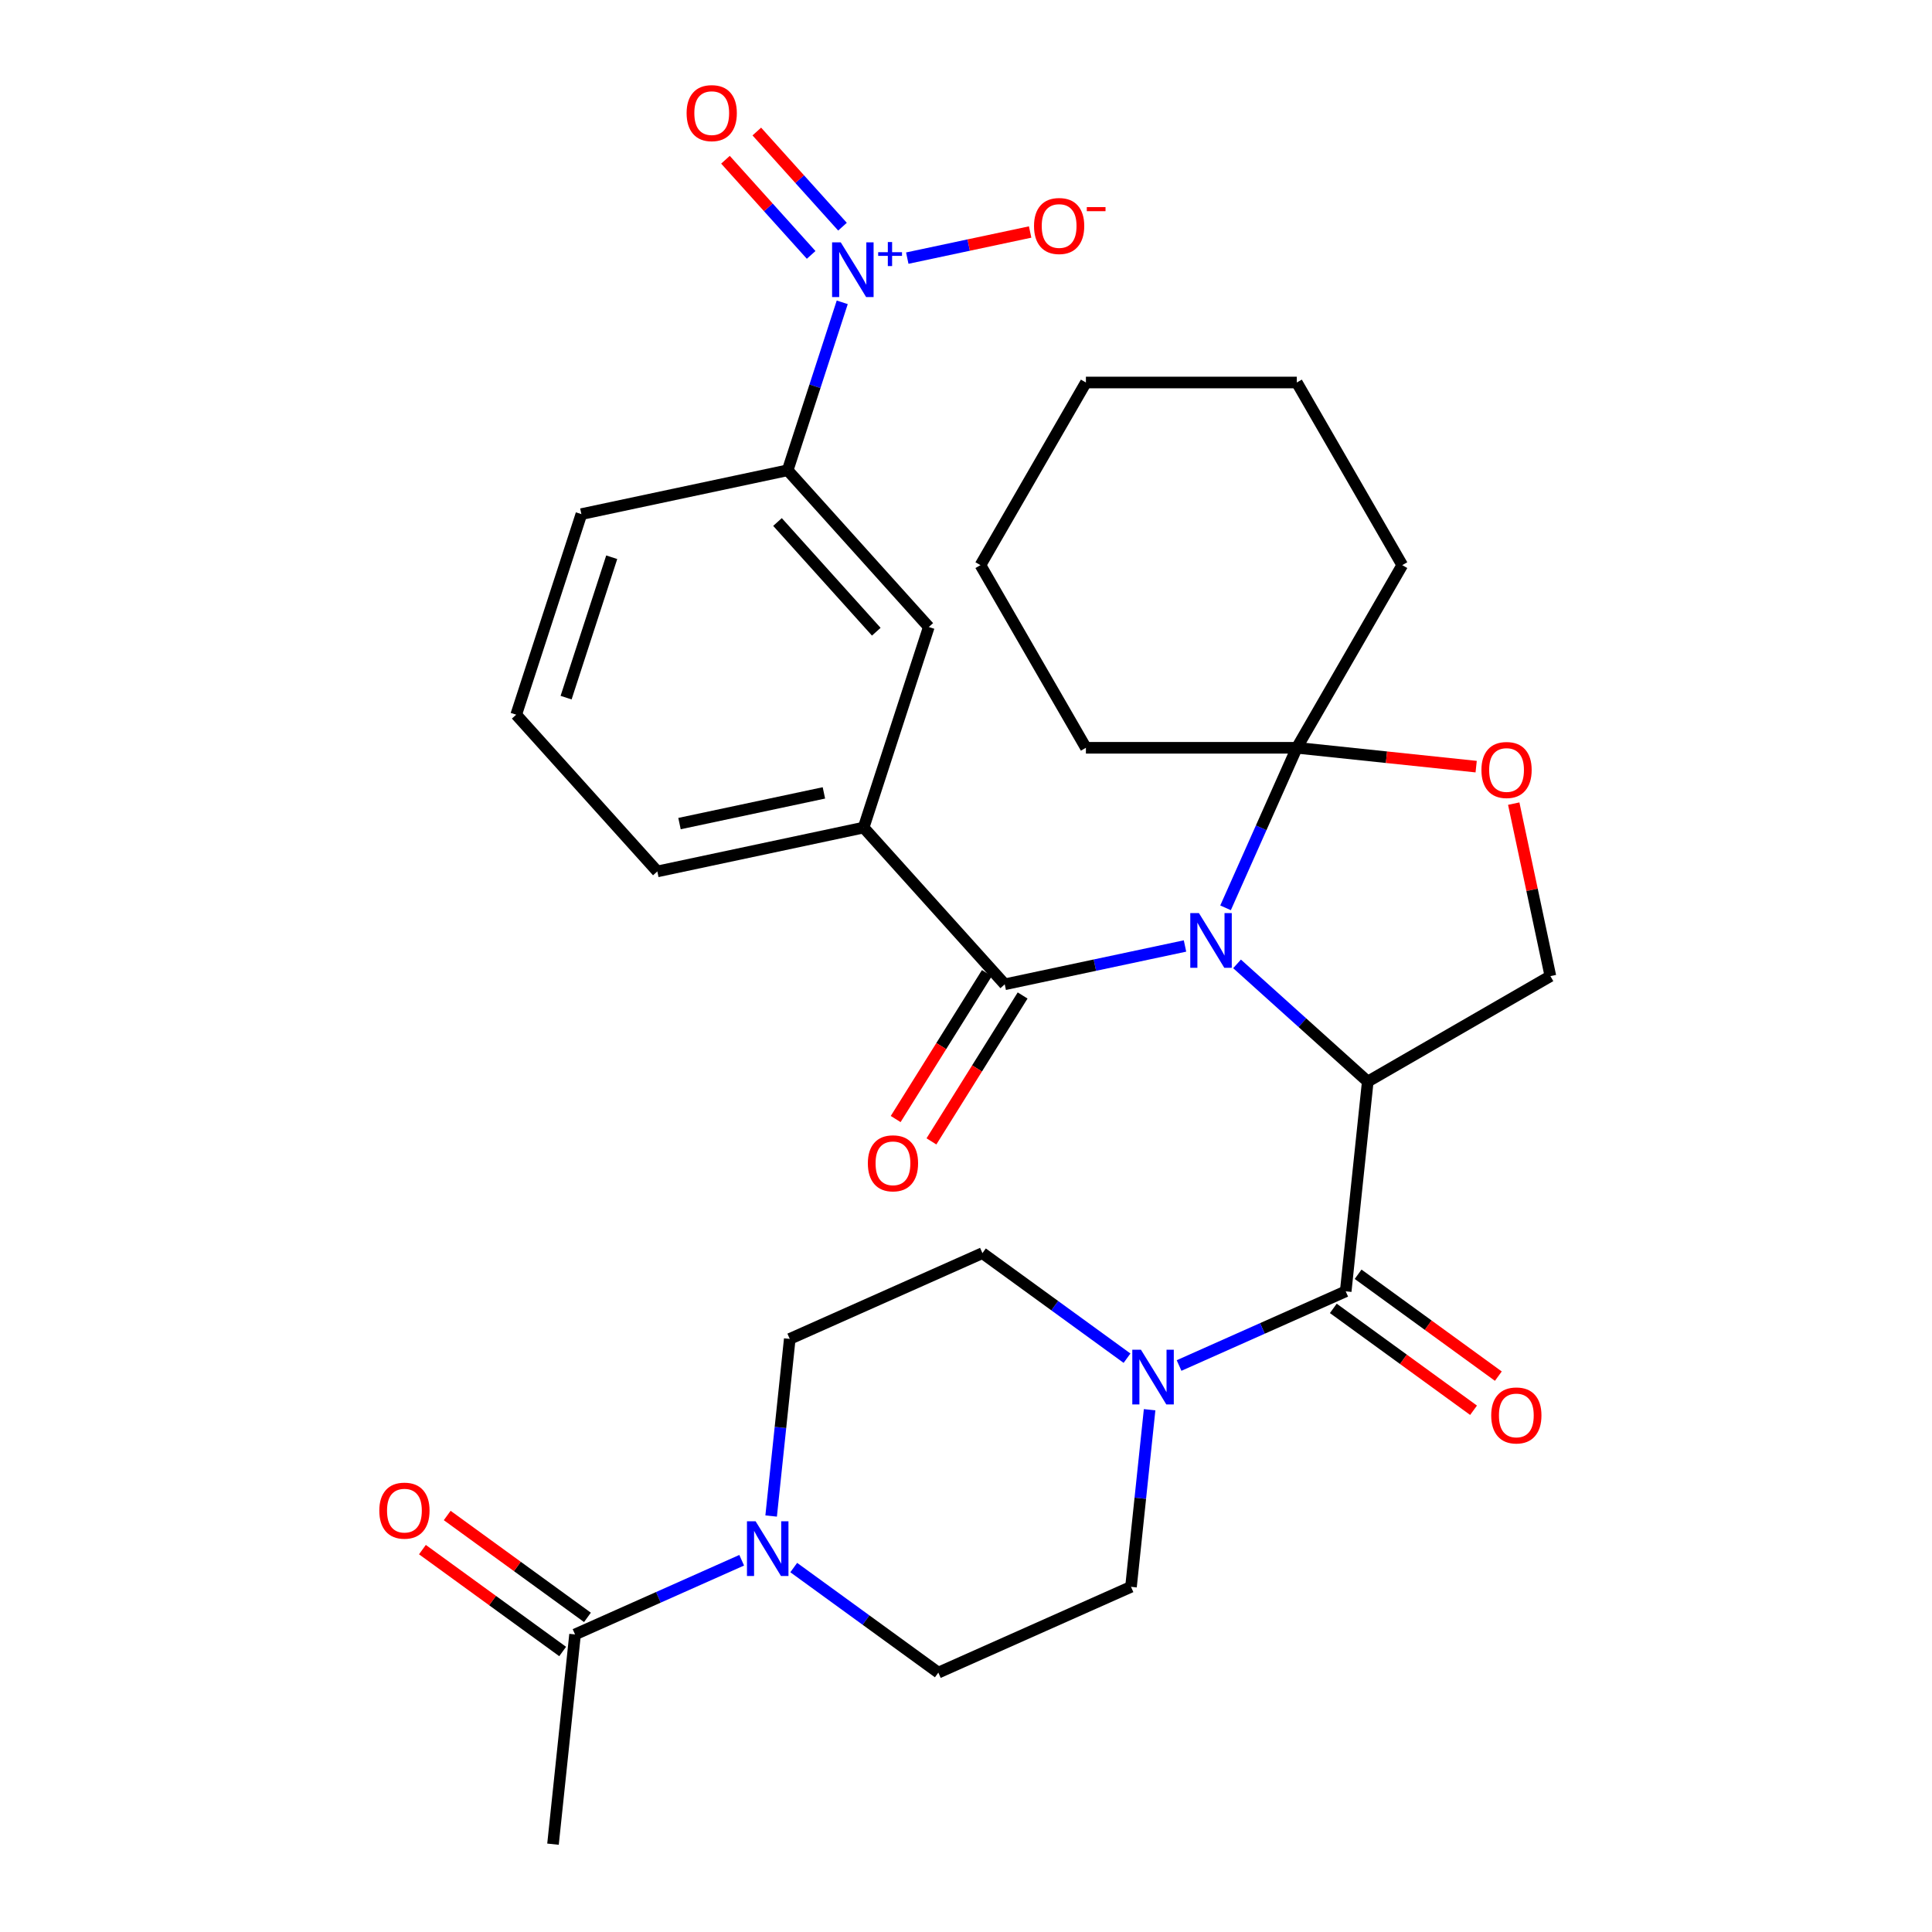 <?xml version='1.0' encoding='iso-8859-1'?>
<svg version='1.1' baseProfile='full'
              xmlns='http://www.w3.org/2000/svg'
                      xmlns:rdkit='http://www.rdkit.org/xml'
                      xmlns:xlink='http://www.w3.org/1999/xlink'
                  xml:space='preserve'
width='1000px' height='1000px' viewBox='0 0 1000 1000'>
<!-- END OF HEADER -->
<rect style='opacity:1.0;fill:#FFFFFF;stroke:none' width='1000' height='1000' x='0' y='0'> </rect>
<path class='bond-0' d='M 696.538,668.384 L 653.411,687.585' style='fill:none;fill-rule:evenodd;stroke:#000000;stroke-width:6px;stroke-linecap:butt;stroke-linejoin:miter;stroke-opacity:1' />
<path class='bond-0' d='M 653.411,687.585 L 610.284,706.787' style='fill:none;fill-rule:evenodd;stroke:#0000FF;stroke-width:6px;stroke-linecap:butt;stroke-linejoin:miter;stroke-opacity:1' />
<path class='bond-1' d='M 690.122,677.215 L 726.414,703.583' style='fill:none;fill-rule:evenodd;stroke:#000000;stroke-width:6px;stroke-linecap:butt;stroke-linejoin:miter;stroke-opacity:1' />
<path class='bond-1' d='M 726.414,703.583 L 762.706,729.95' style='fill:none;fill-rule:evenodd;stroke:#FF0000;stroke-width:6px;stroke-linecap:butt;stroke-linejoin:miter;stroke-opacity:1' />
<path class='bond-1' d='M 702.954,659.552 L 739.246,685.92' style='fill:none;fill-rule:evenodd;stroke:#000000;stroke-width:6px;stroke-linecap:butt;stroke-linejoin:miter;stroke-opacity:1' />
<path class='bond-1' d='M 739.246,685.92 L 775.538,712.288' style='fill:none;fill-rule:evenodd;stroke:#FF0000;stroke-width:6px;stroke-linecap:butt;stroke-linejoin:miter;stroke-opacity:1' />
<path class='bond-2' d='M 696.538,668.384 L 707.948,559.821' style='fill:none;fill-rule:evenodd;stroke:#000000;stroke-width:6px;stroke-linecap:butt;stroke-linejoin:miter;stroke-opacity:1' />
<path class='bond-3' d='M 583.346,702.997 L 545.924,675.809' style='fill:none;fill-rule:evenodd;stroke:#0000FF;stroke-width:6px;stroke-linecap:butt;stroke-linejoin:miter;stroke-opacity:1' />
<path class='bond-3' d='M 545.924,675.809 L 508.502,648.62' style='fill:none;fill-rule:evenodd;stroke:#000000;stroke-width:6px;stroke-linecap:butt;stroke-linejoin:miter;stroke-opacity:1' />
<path class='bond-4' d='M 595.039,729.672 L 590.222,775.509' style='fill:none;fill-rule:evenodd;stroke:#0000FF;stroke-width:6px;stroke-linecap:butt;stroke-linejoin:miter;stroke-opacity:1' />
<path class='bond-4' d='M 590.222,775.509 L 585.404,821.346' style='fill:none;fill-rule:evenodd;stroke:#000000;stroke-width:6px;stroke-linecap:butt;stroke-linejoin:miter;stroke-opacity:1' />
<path class='bond-5' d='M 383.899,807.58 L 340.771,826.781' style='fill:none;fill-rule:evenodd;stroke:#0000FF;stroke-width:6px;stroke-linecap:butt;stroke-linejoin:miter;stroke-opacity:1' />
<path class='bond-5' d='M 340.771,826.781 L 297.644,845.983' style='fill:none;fill-rule:evenodd;stroke:#000000;stroke-width:6px;stroke-linecap:butt;stroke-linejoin:miter;stroke-opacity:1' />
<path class='bond-6' d='M 399.143,784.694 L 403.96,738.857' style='fill:none;fill-rule:evenodd;stroke:#0000FF;stroke-width:6px;stroke-linecap:butt;stroke-linejoin:miter;stroke-opacity:1' />
<path class='bond-6' d='M 403.96,738.857 L 408.778,693.02' style='fill:none;fill-rule:evenodd;stroke:#000000;stroke-width:6px;stroke-linecap:butt;stroke-linejoin:miter;stroke-opacity:1' />
<path class='bond-7' d='M 410.837,811.369 L 448.259,838.557' style='fill:none;fill-rule:evenodd;stroke:#0000FF;stroke-width:6px;stroke-linecap:butt;stroke-linejoin:miter;stroke-opacity:1' />
<path class='bond-7' d='M 448.259,838.557 L 485.681,865.746' style='fill:none;fill-rule:evenodd;stroke:#000000;stroke-width:6px;stroke-linecap:butt;stroke-linejoin:miter;stroke-opacity:1' />
<path class='bond-8' d='M 304.061,837.151 L 267.769,810.784' style='fill:none;fill-rule:evenodd;stroke:#000000;stroke-width:6px;stroke-linecap:butt;stroke-linejoin:miter;stroke-opacity:1' />
<path class='bond-8' d='M 267.769,810.784 L 231.477,784.416' style='fill:none;fill-rule:evenodd;stroke:#FF0000;stroke-width:6px;stroke-linecap:butt;stroke-linejoin:miter;stroke-opacity:1' />
<path class='bond-8' d='M 291.228,854.814 L 254.936,828.446' style='fill:none;fill-rule:evenodd;stroke:#000000;stroke-width:6px;stroke-linecap:butt;stroke-linejoin:miter;stroke-opacity:1' />
<path class='bond-8' d='M 254.936,828.446 L 218.644,802.078' style='fill:none;fill-rule:evenodd;stroke:#FF0000;stroke-width:6px;stroke-linecap:butt;stroke-linejoin:miter;stroke-opacity:1' />
<path class='bond-9' d='M 297.644,845.983 L 286.234,954.545' style='fill:none;fill-rule:evenodd;stroke:#000000;stroke-width:6px;stroke-linecap:butt;stroke-linejoin:miter;stroke-opacity:1' />
<path class='bond-10' d='M 634.346,469.889 L 652.786,428.472' style='fill:none;fill-rule:evenodd;stroke:#0000FF;stroke-width:6px;stroke-linecap:butt;stroke-linejoin:miter;stroke-opacity:1' />
<path class='bond-10' d='M 652.786,428.472 L 671.226,387.054' style='fill:none;fill-rule:evenodd;stroke:#000000;stroke-width:6px;stroke-linecap:butt;stroke-linejoin:miter;stroke-opacity:1' />
<path class='bond-11' d='M 613.357,489.641 L 566.704,499.557' style='fill:none;fill-rule:evenodd;stroke:#0000FF;stroke-width:6px;stroke-linecap:butt;stroke-linejoin:miter;stroke-opacity:1' />
<path class='bond-11' d='M 566.704,499.557 L 520.051,509.474' style='fill:none;fill-rule:evenodd;stroke:#000000;stroke-width:6px;stroke-linecap:butt;stroke-linejoin:miter;stroke-opacity:1' />
<path class='bond-12' d='M 640.295,498.905 L 674.122,529.363' style='fill:none;fill-rule:evenodd;stroke:#0000FF;stroke-width:6px;stroke-linecap:butt;stroke-linejoin:miter;stroke-opacity:1' />
<path class='bond-12' d='M 674.122,529.363 L 707.948,559.821' style='fill:none;fill-rule:evenodd;stroke:#000000;stroke-width:6px;stroke-linecap:butt;stroke-linejoin:miter;stroke-opacity:1' />
<path class='bond-13' d='M 435.942,156.481 L 421.82,199.946' style='fill:none;fill-rule:evenodd;stroke:#0000FF;stroke-width:6px;stroke-linecap:butt;stroke-linejoin:miter;stroke-opacity:1' />
<path class='bond-13' d='M 421.82,199.946 L 407.697,243.411' style='fill:none;fill-rule:evenodd;stroke:#000000;stroke-width:6px;stroke-linecap:butt;stroke-linejoin:miter;stroke-opacity:1' />
<path class='bond-14' d='M 469.604,133.604 L 501.4,126.845' style='fill:none;fill-rule:evenodd;stroke:#0000FF;stroke-width:6px;stroke-linecap:butt;stroke-linejoin:miter;stroke-opacity:1' />
<path class='bond-14' d='M 501.4,126.845 L 533.197,120.087' style='fill:none;fill-rule:evenodd;stroke:#FF0000;stroke-width:6px;stroke-linecap:butt;stroke-linejoin:miter;stroke-opacity:1' />
<path class='bond-15' d='M 436.073,117.329 L 413.899,92.703' style='fill:none;fill-rule:evenodd;stroke:#0000FF;stroke-width:6px;stroke-linecap:butt;stroke-linejoin:miter;stroke-opacity:1' />
<path class='bond-15' d='M 413.899,92.703 L 391.725,68.076' style='fill:none;fill-rule:evenodd;stroke:#FF0000;stroke-width:6px;stroke-linecap:butt;stroke-linejoin:miter;stroke-opacity:1' />
<path class='bond-15' d='M 419.849,131.938 L 397.675,107.311' style='fill:none;fill-rule:evenodd;stroke:#0000FF;stroke-width:6px;stroke-linecap:butt;stroke-linejoin:miter;stroke-opacity:1' />
<path class='bond-15' d='M 397.675,107.311 L 375.501,82.684' style='fill:none;fill-rule:evenodd;stroke:#FF0000;stroke-width:6px;stroke-linecap:butt;stroke-linejoin:miter;stroke-opacity:1' />
<path class='bond-16' d='M 510.794,503.688 L 487.195,541.449' style='fill:none;fill-rule:evenodd;stroke:#000000;stroke-width:6px;stroke-linecap:butt;stroke-linejoin:miter;stroke-opacity:1' />
<path class='bond-16' d='M 487.195,541.449 L 463.597,579.21' style='fill:none;fill-rule:evenodd;stroke:#FF0000;stroke-width:6px;stroke-linecap:butt;stroke-linejoin:miter;stroke-opacity:1' />
<path class='bond-16' d='M 529.308,515.259 L 505.709,553.02' style='fill:none;fill-rule:evenodd;stroke:#000000;stroke-width:6px;stroke-linecap:butt;stroke-linejoin:miter;stroke-opacity:1' />
<path class='bond-16' d='M 505.709,553.02 L 482.111,590.78' style='fill:none;fill-rule:evenodd;stroke:#FF0000;stroke-width:6px;stroke-linecap:butt;stroke-linejoin:miter;stroke-opacity:1' />
<path class='bond-17' d='M 520.051,509.474 L 447.008,428.351' style='fill:none;fill-rule:evenodd;stroke:#000000;stroke-width:6px;stroke-linecap:butt;stroke-linejoin:miter;stroke-opacity:1' />
<path class='bond-18' d='M 407.697,243.411 L 480.74,324.533' style='fill:none;fill-rule:evenodd;stroke:#000000;stroke-width:6px;stroke-linecap:butt;stroke-linejoin:miter;stroke-opacity:1' />
<path class='bond-18' d='M 402.429,270.188 L 453.559,326.973' style='fill:none;fill-rule:evenodd;stroke:#000000;stroke-width:6px;stroke-linecap:butt;stroke-linejoin:miter;stroke-opacity:1' />
<path class='bond-19' d='M 407.697,243.411 L 300.922,266.106' style='fill:none;fill-rule:evenodd;stroke:#000000;stroke-width:6px;stroke-linecap:butt;stroke-linejoin:miter;stroke-opacity:1' />
<path class='bond-20' d='M 447.008,428.351 L 480.74,324.533' style='fill:none;fill-rule:evenodd;stroke:#000000;stroke-width:6px;stroke-linecap:butt;stroke-linejoin:miter;stroke-opacity:1' />
<path class='bond-21' d='M 447.008,428.351 L 340.232,451.047' style='fill:none;fill-rule:evenodd;stroke:#000000;stroke-width:6px;stroke-linecap:butt;stroke-linejoin:miter;stroke-opacity:1' />
<path class='bond-21' d='M 426.452,410.4 L 351.709,426.288' style='fill:none;fill-rule:evenodd;stroke:#000000;stroke-width:6px;stroke-linecap:butt;stroke-linejoin:miter;stroke-opacity:1' />
<path class='bond-22' d='M 671.226,387.054 L 562.065,387.054' style='fill:none;fill-rule:evenodd;stroke:#000000;stroke-width:6px;stroke-linecap:butt;stroke-linejoin:miter;stroke-opacity:1' />
<path class='bond-23' d='M 671.226,387.054 L 717.643,391.933' style='fill:none;fill-rule:evenodd;stroke:#000000;stroke-width:6px;stroke-linecap:butt;stroke-linejoin:miter;stroke-opacity:1' />
<path class='bond-23' d='M 717.643,391.933 L 764.06,396.812' style='fill:none;fill-rule:evenodd;stroke:#FF0000;stroke-width:6px;stroke-linecap:butt;stroke-linejoin:miter;stroke-opacity:1' />
<path class='bond-24' d='M 671.226,387.054 L 725.806,292.518' style='fill:none;fill-rule:evenodd;stroke:#000000;stroke-width:6px;stroke-linecap:butt;stroke-linejoin:miter;stroke-opacity:1' />
<path class='bond-25' d='M 783.506,415.954 L 792.995,460.597' style='fill:none;fill-rule:evenodd;stroke:#FF0000;stroke-width:6px;stroke-linecap:butt;stroke-linejoin:miter;stroke-opacity:1' />
<path class='bond-25' d='M 792.995,460.597 L 802.485,505.24' style='fill:none;fill-rule:evenodd;stroke:#000000;stroke-width:6px;stroke-linecap:butt;stroke-linejoin:miter;stroke-opacity:1' />
<path class='bond-26' d='M 802.485,505.24 L 707.948,559.821' style='fill:none;fill-rule:evenodd;stroke:#000000;stroke-width:6px;stroke-linecap:butt;stroke-linejoin:miter;stroke-opacity:1' />
<path class='bond-27' d='M 725.806,292.518 L 671.226,197.982' style='fill:none;fill-rule:evenodd;stroke:#000000;stroke-width:6px;stroke-linecap:butt;stroke-linejoin:miter;stroke-opacity:1' />
<path class='bond-28' d='M 671.226,197.982 L 562.065,197.982' style='fill:none;fill-rule:evenodd;stroke:#000000;stroke-width:6px;stroke-linecap:butt;stroke-linejoin:miter;stroke-opacity:1' />
<path class='bond-29' d='M 562.065,197.982 L 507.484,292.518' style='fill:none;fill-rule:evenodd;stroke:#000000;stroke-width:6px;stroke-linecap:butt;stroke-linejoin:miter;stroke-opacity:1' />
<path class='bond-30' d='M 507.484,292.518 L 562.065,387.054' style='fill:none;fill-rule:evenodd;stroke:#000000;stroke-width:6px;stroke-linecap:butt;stroke-linejoin:miter;stroke-opacity:1' />
<path class='bond-31' d='M 300.922,266.106 L 267.189,369.925' style='fill:none;fill-rule:evenodd;stroke:#000000;stroke-width:6px;stroke-linecap:butt;stroke-linejoin:miter;stroke-opacity:1' />
<path class='bond-31' d='M 316.626,288.426 L 293.013,361.098' style='fill:none;fill-rule:evenodd;stroke:#000000;stroke-width:6px;stroke-linecap:butt;stroke-linejoin:miter;stroke-opacity:1' />
<path class='bond-32' d='M 340.232,451.047 L 267.189,369.925' style='fill:none;fill-rule:evenodd;stroke:#000000;stroke-width:6px;stroke-linecap:butt;stroke-linejoin:miter;stroke-opacity:1' />
<path class='bond-33' d='M 408.778,693.02 L 508.502,648.62' style='fill:none;fill-rule:evenodd;stroke:#000000;stroke-width:6px;stroke-linecap:butt;stroke-linejoin:miter;stroke-opacity:1' />
<path class='bond-34' d='M 485.681,865.746 L 585.404,821.346' style='fill:none;fill-rule:evenodd;stroke:#000000;stroke-width:6px;stroke-linecap:butt;stroke-linejoin:miter;stroke-opacity:1' />
<path  class='atom-1' d='M 590.555 698.623
L 599.835 713.623
Q 600.755 715.103, 602.235 717.783
Q 603.715 720.463, 603.795 720.623
L 603.795 698.623
L 607.555 698.623
L 607.555 726.943
L 603.675 726.943
L 593.715 710.543
Q 592.555 708.623, 591.315 706.423
Q 590.115 704.223, 589.755 703.543
L 589.755 726.943
L 586.075 726.943
L 586.075 698.623
L 590.555 698.623
' fill='#0000FF'/>
<path  class='atom-2' d='M 771.851 732.627
Q 771.851 725.827, 775.211 722.027
Q 778.571 718.227, 784.851 718.227
Q 791.131 718.227, 794.491 722.027
Q 797.851 725.827, 797.851 732.627
Q 797.851 739.507, 794.451 743.427
Q 791.051 747.307, 784.851 747.307
Q 778.611 747.307, 775.211 743.427
Q 771.851 739.547, 771.851 732.627
M 784.851 744.107
Q 789.171 744.107, 791.491 741.227
Q 793.851 738.307, 793.851 732.627
Q 793.851 727.067, 791.491 724.267
Q 789.171 721.427, 784.851 721.427
Q 780.531 721.427, 778.171 724.227
Q 775.851 727.027, 775.851 732.627
Q 775.851 738.347, 778.171 741.227
Q 780.531 744.107, 784.851 744.107
' fill='#FF0000'/>
<path  class='atom-3' d='M 391.108 787.423
L 400.388 802.423
Q 401.308 803.903, 402.788 806.583
Q 404.268 809.263, 404.348 809.423
L 404.348 787.423
L 408.108 787.423
L 408.108 815.743
L 404.228 815.743
L 394.268 799.343
Q 393.108 797.423, 391.868 795.223
Q 390.668 793.023, 390.308 792.343
L 390.308 815.743
L 386.628 815.743
L 386.628 787.423
L 391.108 787.423
' fill='#0000FF'/>
<path  class='atom-5' d='M 620.566 472.618
L 629.846 487.618
Q 630.766 489.098, 632.246 491.778
Q 633.726 494.458, 633.806 494.618
L 633.806 472.618
L 637.566 472.618
L 637.566 500.938
L 633.686 500.938
L 623.726 484.538
Q 622.566 482.618, 621.326 480.418
Q 620.126 478.218, 619.766 477.538
L 619.766 500.938
L 616.086 500.938
L 616.086 472.618
L 620.566 472.618
' fill='#0000FF'/>
<path  class='atom-6' d='M 435.17 125.432
L 444.45 140.432
Q 445.37 141.912, 446.85 144.592
Q 448.33 147.272, 448.41 147.432
L 448.41 125.432
L 452.17 125.432
L 452.17 153.752
L 448.29 153.752
L 438.33 137.352
Q 437.17 135.432, 435.93 133.232
Q 434.73 131.032, 434.37 130.352
L 434.37 153.752
L 430.69 153.752
L 430.69 125.432
L 435.17 125.432
' fill='#0000FF'/>
<path  class='atom-6' d='M 454.546 130.537
L 459.536 130.537
L 459.536 125.284
L 461.753 125.284
L 461.753 130.537
L 466.875 130.537
L 466.875 132.438
L 461.753 132.438
L 461.753 137.718
L 459.536 137.718
L 459.536 132.438
L 454.546 132.438
L 454.546 130.537
' fill='#0000FF'/>
<path  class='atom-8' d='M 449.199 602.124
Q 449.199 595.324, 452.559 591.524
Q 455.919 587.724, 462.199 587.724
Q 468.479 587.724, 471.839 591.524
Q 475.199 595.324, 475.199 602.124
Q 475.199 609.004, 471.799 612.924
Q 468.399 616.804, 462.199 616.804
Q 455.959 616.804, 452.559 612.924
Q 449.199 609.044, 449.199 602.124
M 462.199 613.604
Q 466.519 613.604, 468.839 610.724
Q 471.199 607.804, 471.199 602.124
Q 471.199 596.564, 468.839 593.764
Q 466.519 590.924, 462.199 590.924
Q 457.879 590.924, 455.519 593.724
Q 453.199 596.524, 453.199 602.124
Q 453.199 607.844, 455.519 610.724
Q 457.879 613.604, 462.199 613.604
' fill='#FF0000'/>
<path  class='atom-12' d='M 766.789 398.545
Q 766.789 391.745, 770.149 387.945
Q 773.509 384.145, 779.789 384.145
Q 786.069 384.145, 789.429 387.945
Q 792.789 391.745, 792.789 398.545
Q 792.789 405.425, 789.389 409.345
Q 785.989 413.225, 779.789 413.225
Q 773.549 413.225, 770.149 409.345
Q 766.789 405.465, 766.789 398.545
M 779.789 410.025
Q 784.109 410.025, 786.429 407.145
Q 788.789 404.225, 788.789 398.545
Q 788.789 392.985, 786.429 390.185
Q 784.109 387.345, 779.789 387.345
Q 775.469 387.345, 773.109 390.145
Q 770.789 392.945, 770.789 398.545
Q 770.789 404.265, 773.109 407.145
Q 775.469 410.025, 779.789 410.025
' fill='#FF0000'/>
<path  class='atom-21' d='M 535.205 116.977
Q 535.205 110.177, 538.565 106.377
Q 541.925 102.577, 548.205 102.577
Q 554.485 102.577, 557.845 106.377
Q 561.205 110.177, 561.205 116.977
Q 561.205 123.857, 557.805 127.777
Q 554.405 131.657, 548.205 131.657
Q 541.965 131.657, 538.565 127.777
Q 535.205 123.897, 535.205 116.977
M 548.205 128.457
Q 552.525 128.457, 554.845 125.577
Q 557.205 122.657, 557.205 116.977
Q 557.205 111.417, 554.845 108.617
Q 552.525 105.777, 548.205 105.777
Q 543.885 105.777, 541.525 108.577
Q 539.205 111.377, 539.205 116.977
Q 539.205 122.697, 541.525 125.577
Q 543.885 128.457, 548.205 128.457
' fill='#FF0000'/>
<path  class='atom-21' d='M 562.525 107.199
L 572.214 107.199
L 572.214 109.311
L 562.525 109.311
L 562.525 107.199
' fill='#FF0000'/>
<path  class='atom-22' d='M 355.387 58.55
Q 355.387 51.75, 358.747 47.95
Q 362.107 44.15, 368.387 44.15
Q 374.667 44.15, 378.027 47.95
Q 381.387 51.75, 381.387 58.55
Q 381.387 65.43, 377.987 69.35
Q 374.587 73.23, 368.387 73.23
Q 362.147 73.23, 358.747 69.35
Q 355.387 65.47, 355.387 58.55
M 368.387 70.03
Q 372.707 70.03, 375.027 67.15
Q 377.387 64.23, 377.387 58.55
Q 377.387 52.99, 375.027 50.19
Q 372.707 47.35, 368.387 47.35
Q 364.067 47.35, 361.707 50.15
Q 359.387 52.95, 359.387 58.55
Q 359.387 64.27, 361.707 67.15
Q 364.067 70.03, 368.387 70.03
' fill='#FF0000'/>
<path  class='atom-26' d='M 196.331 781.899
Q 196.331 775.099, 199.691 771.299
Q 203.051 767.499, 209.331 767.499
Q 215.611 767.499, 218.971 771.299
Q 222.331 775.099, 222.331 781.899
Q 222.331 788.779, 218.931 792.699
Q 215.531 796.579, 209.331 796.579
Q 203.091 796.579, 199.691 792.699
Q 196.331 788.819, 196.331 781.899
M 209.331 793.379
Q 213.651 793.379, 215.971 790.499
Q 218.331 787.579, 218.331 781.899
Q 218.331 776.339, 215.971 773.539
Q 213.651 770.699, 209.331 770.699
Q 205.011 770.699, 202.651 773.499
Q 200.331 776.299, 200.331 781.899
Q 200.331 787.619, 202.651 790.499
Q 205.011 793.379, 209.331 793.379
' fill='#FF0000'/>
</svg>
